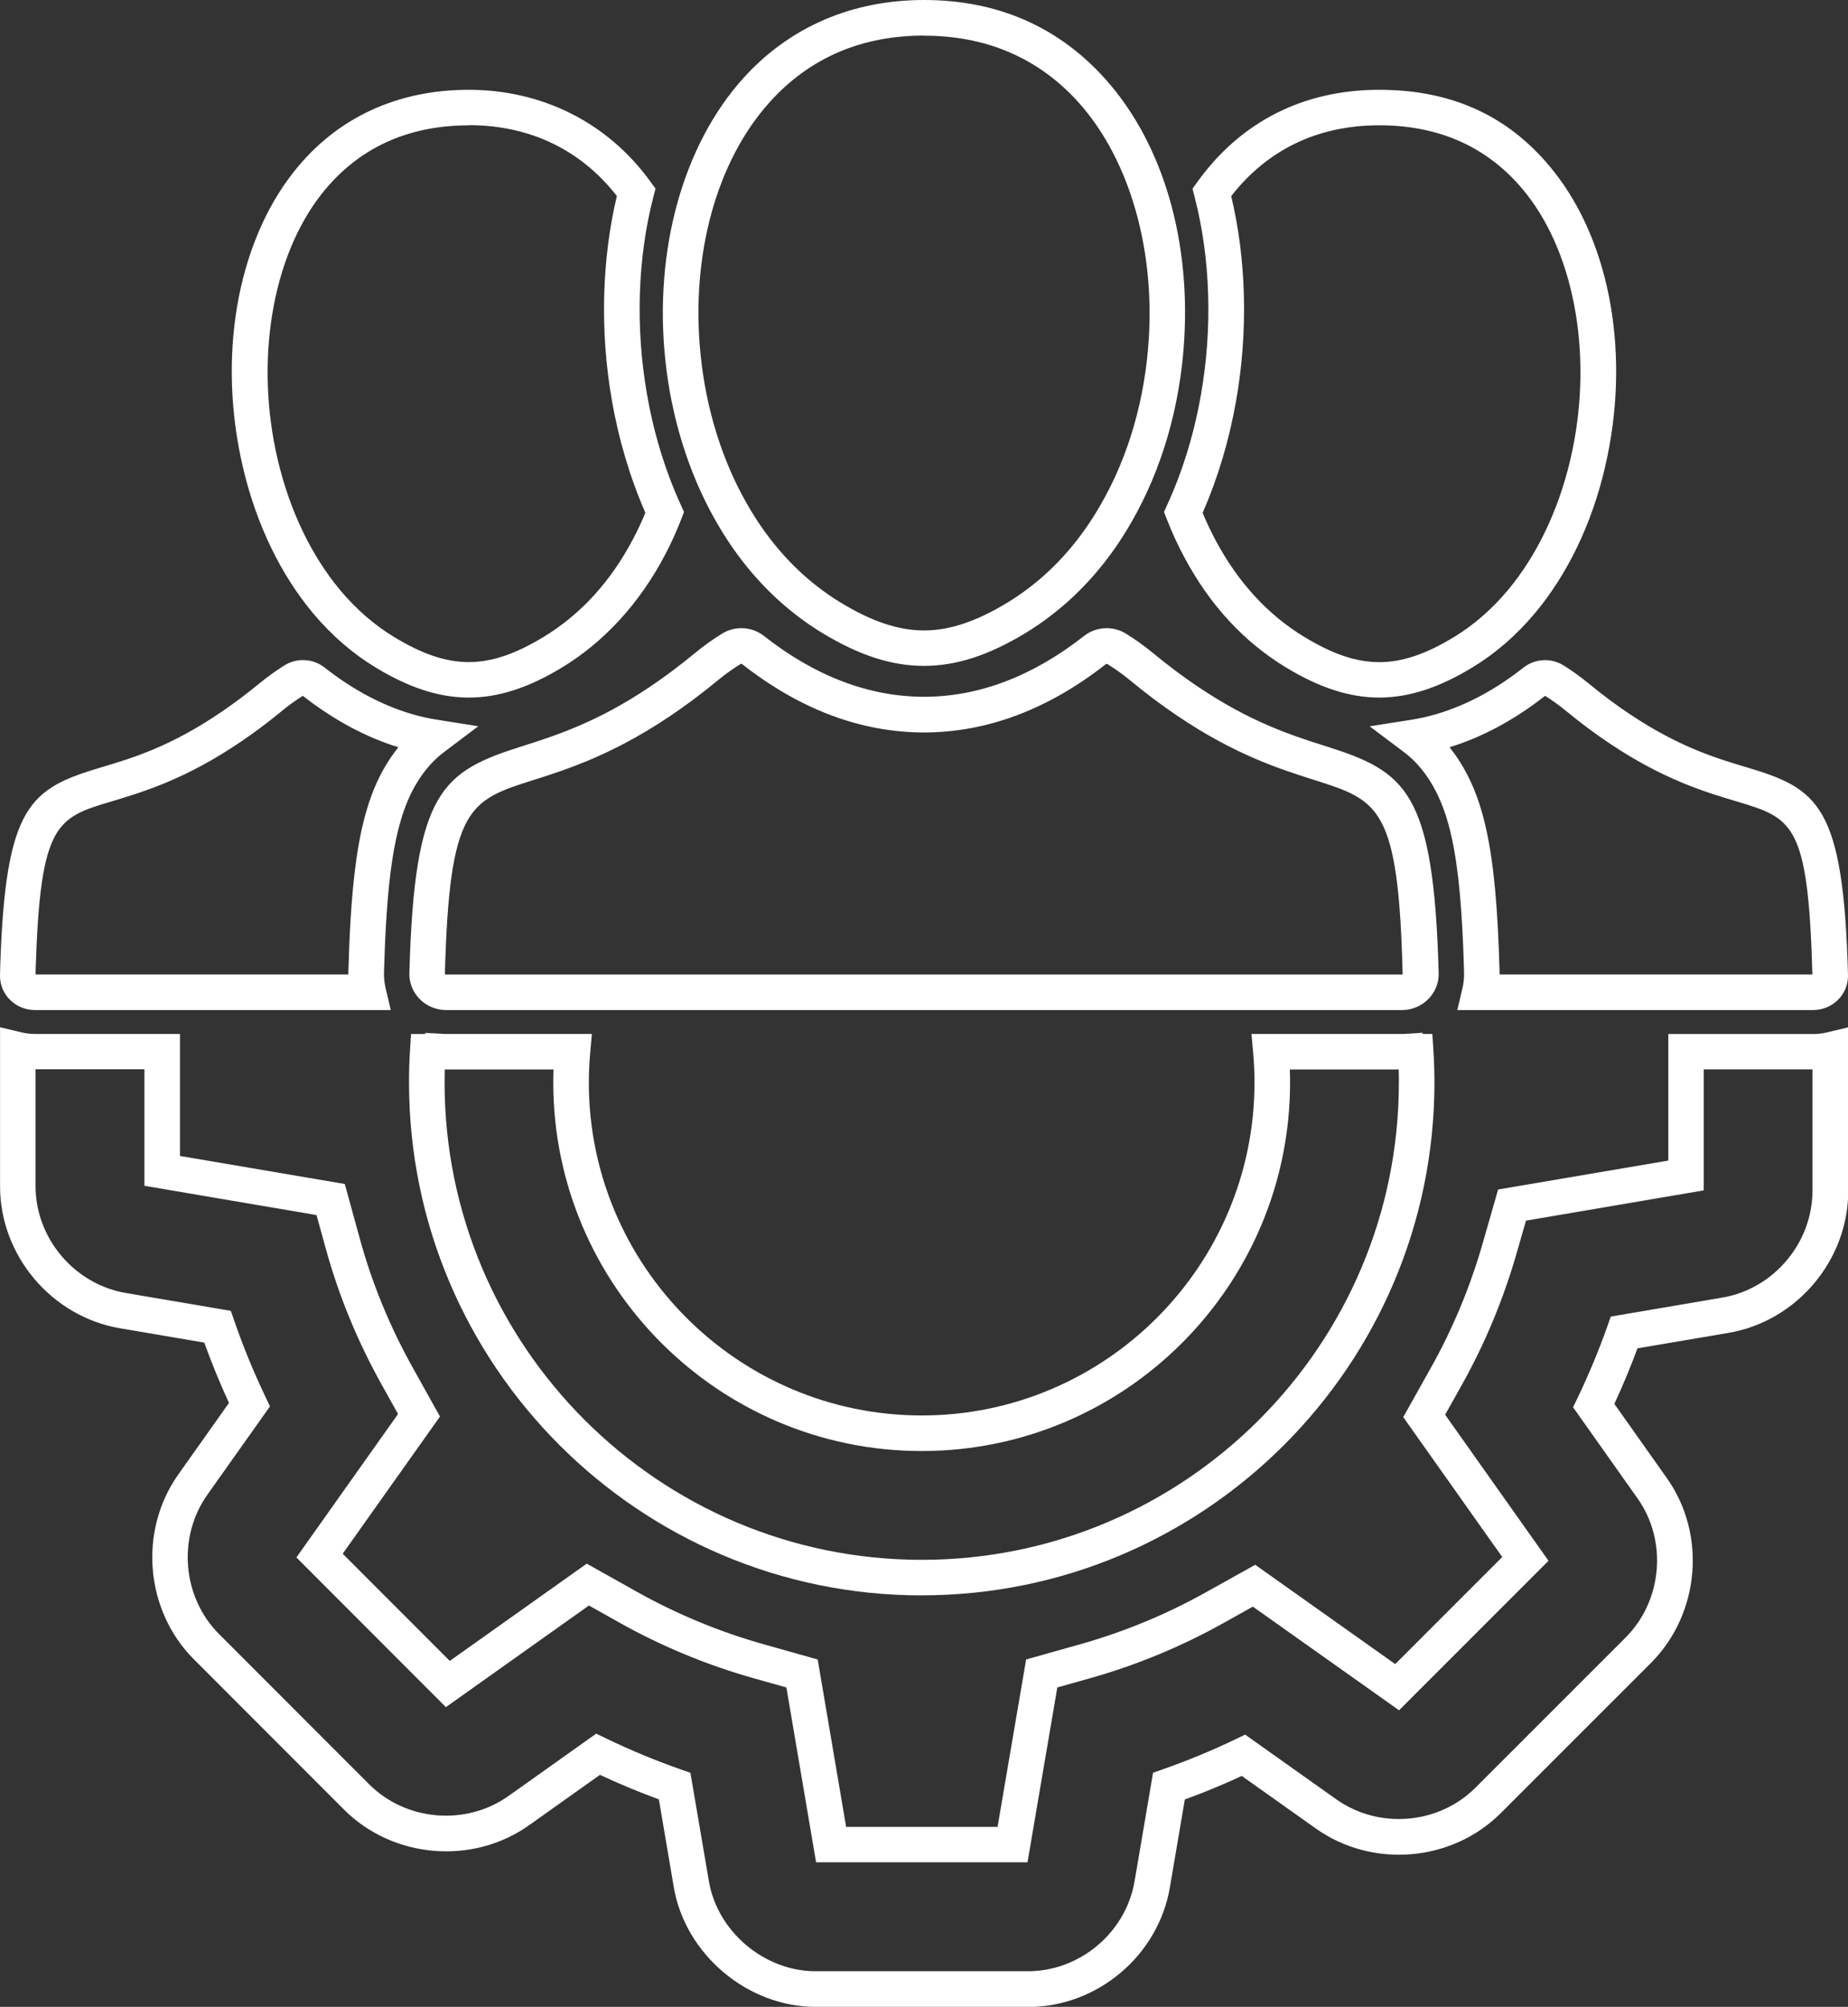 <?xml version="1.0" encoding="UTF-8"?>
<svg id="Layer_2" data-name="Layer 2" xmlns="http://www.w3.org/2000/svg" viewBox="0 0 309.26 335.71">
  <rect x="0" y="0" width="309.26" height="335.71" fill="#333333" stroke="none"/>
  <defs>
    <style>
      .cls-1 {
        fill: #fff;
      }
    </style>
  </defs>
  <g id="WORKFORCE-MANAGEMENT">
    <g>
      <g>
        <path class="cls-1" d="M154.26,266.88c-47.32,0-85.81-38.49-85.81-85.8,0-1.87.05-3.61.16-5.33l.18-2.78h2.37v-.19l3.16.18c.1,0,.21,0,.31,0h24.42l-.29,3.24c-.14,1.63-.22,3.27-.22,4.88,0,30.7,24.99,55.69,55.71,55.7,30.7,0,55.68-24.99,55.69-55.7,0-1.61-.07-3.25-.22-4.88l-.29-3.24h25.18c.11,0,.21,0,.31,0l3.16-.2v.2h1.62l.18,2.78c.11,1.71.17,3.5.17,5.33,0,47.31-38.49,85.8-85.79,85.8ZM74.43,178.91c-.02.71-.03,1.42-.03,2.17,0,44.03,35.83,79.85,79.86,79.85s79.84-35.82,79.84-79.85c0-.73,0-1.45-.03-2.17h-18.22c.03.73.04,1.45.04,2.17,0,33.99-27.66,61.65-61.64,61.65-34,0-61.66-27.67-61.66-61.65,0-.72.01-1.44.04-2.17h-18.01c-.07,0-.14,0-.21,0Z"/>
        <path class="cls-1" d="M172.01,335.71h-35.53c-11.39,0-21.81-8.79-23.72-20.01l-2.5-14.7c-3.36-1.23-6.66-2.61-9.86-4.1l-11.85,8.42c-9.45,6.71-22.76,5.59-30.96-2.59l-25.13-25.14c-8.18-8.18-9.31-21.47-2.63-30.93l8.49-11.98c-1.53-3.31-2.91-6.69-4.14-10.09l-14.13-2.4c-11.43-1.96-20.04-12.16-20.04-23.73v-26.62l3.66.87c.7.16,1.43.25,2.17.25h24.28v20.41l27.58,4.69,2.54,9.24c2.03,7.39,4.98,14.58,8.77,21.37l4.62,8.29-16.28,22.95,17.92,17.93,22.92-16.27,8.31,4.66c6.72,3.76,13.84,6.72,21.17,8.79l9.17,2.58,4.76,28.01h25.34l4.78-28.01,9.16-2.58c7.25-2.05,14.28-4.95,20.89-8.64l8.29-4.62,23.43,16.61,17.91-17.91-16.57-23.4,4.65-8.3c3.63-6.47,6.53-13.43,8.62-20.69l2.61-9.09,28.48-4.84v-21.17h24.28c.74,0,1.47-.08,2.17-.25l3.66-.87v27.37c0,11.58-8.6,21.79-20.01,23.74l-15.26,2.59c-1.17,3.15-2.46,6.26-3.87,9.29l8.76,12.38c6.69,9.39,5.58,22.68-2.59,30.91l-25.15,25.14c-8.19,8.21-21.51,9.33-30.98,2.6l-12.39-8.79c-3.11,1.44-6.3,2.76-9.53,3.94l-2.5,14.7c-1.94,11.41-12.14,20.01-23.73,20.01ZM99.82,290.03l1.58.76c4.01,1.94,8.21,3.68,12.49,5.19l1.65.58,3.09,18.13c1.43,8.44,9.28,15.06,17.85,15.06h35.53c8.72,0,16.4-6.47,17.86-15.06l3.09-18.14,1.65-.58c4.15-1.46,8.25-3.15,12.18-5.04l1.58-.76,15.24,10.81c7.13,5.07,17.16,4.23,23.32-1.95l25.14-25.13c6.15-6.19,6.99-16.19,1.96-23.26l-10.78-15.23.76-1.58c1.85-3.85,3.52-7.86,4.97-11.94l.58-1.65,18.69-3.18c8.58-1.47,15.06-9.15,15.06-17.87v-20.3h-18.2v20.24l-29.74,5.06-1.58,5.49c-2.21,7.7-5.29,15.08-9.14,21.96l-2.81,5.02,17.3,24.43-25.01,25.01-24.47-17.34-5.01,2.8c-7.02,3.91-14.48,6.99-22.17,9.16l-5.54,1.56-4.99,29.25h-35.38l-4.97-29.25-5.55-1.56c-7.78-2.2-15.34-5.33-22.47-9.33l-5.02-2.82-23.94,17-25.02-25.04,17.01-23.99-2.79-5.01c-4.02-7.21-7.15-14.84-9.31-22.69l-1.54-5.58-28.8-4.9v-19.49H5.95v19.56c0,8.71,6.49,16.38,15.09,17.86l17.59,2.99.58,1.67c1.48,4.3,3.24,8.58,5.22,12.73l.75,1.58-10.5,14.81c-5.02,7.12-4.17,17.13,1.98,23.28l25.13,25.14c6.17,6.16,16.2,6.99,23.31,1.94l14.71-10.45Z"/>
      </g>
      <path class="cls-1" d="M303.43,168.96h-59.55l.86-3.65c.2-.86.29-1.75.27-2.63-.28-10.34-.92-17.31-2.07-22.58-.76-3.45-1.75-6.17-3.09-8.55-.84-1.49-1.83-2.83-2.93-3.99-.65-.67-1.36-1.29-2.09-1.84l-5.62-4.22,6.94-1.09c1.46-.23,2.92-.56,4.35-.99,4.92-1.46,9.78-4.06,14.46-7.75,1.91-1.5,4.6-1.66,6.68-.37,1.37.85,2.74,1.83,4.07,2.91,2.42,2,4.81,3.78,7.11,5.3h0c8.21,5.48,14.43,7.34,19.43,8.83,12.04,3.59,16.24,6.29,17.01,34.75,0,.22,0,.39-.02.56-.2,2.98-2.74,5.31-5.81,5.31ZM250.96,163.01h52.34c-.7-25.37-3.27-26.13-12.75-28.97-5.1-1.52-12.07-3.6-21.02-9.57h0c-2.47-1.64-5.02-3.54-7.6-5.66-1.1-.9-2.23-1.71-3.36-2.41-5.14,4.03-10.52,6.92-15.99,8.6.9,1.12,1.72,2.33,2.45,3.63,1.64,2.9,2.82,6.14,3.71,10.2,1.24,5.66,1.92,12.97,2.21,23.7,0,.16,0,.32,0,.49ZM234.63,168.96H74.64c-1.16,0-2.3-.33-3.3-.95-1.81-1.14-2.89-3.14-2.83-5.23.83-30.68,5.53-33.72,18.99-37.99,1.13-.36,2.33-.74,3.59-1.17,6.55-2.23,14.67-5.68,25.28-14.43,1.39-1.15,2.89-2.22,4.46-3.19,2.17-1.35,4.99-1.2,7,.37,8.6,6.76,17.61,10.18,26.8,10.19,9.18,0,18.2-3.44,26.79-10.18,2.02-1.58,4.84-1.73,7.01-.38,1.57.97,3.07,2.04,4.46,3.19,10.36,8.55,18.39,12.01,24.23,14.07,1.65.58,3.17,1.07,4.65,1.53,13.46,4.28,18.15,7.32,18.99,38,.08,2.6-1.63,5-4.14,5.84-.57.21-1.27.33-1.98.33ZM124.06,111.04s-.07,0-.11.03c-1.34.83-2.62,1.74-3.8,2.72-11.42,9.42-20.51,13.22-27.15,15.48-1.31.45-2.54.84-3.71,1.21-10.82,3.43-14.08,4.47-14.84,32.48.05.03.11.06.18.06h159.99l.11-.03c-.69-28.04-3.96-29.08-14.77-32.51-1.45-.46-3.08-.98-4.82-1.59h0c-6.3-2.22-14.95-5.95-26.03-15.09-1.18-.98-2.46-1.89-3.8-2.72-.07-.04-.17-.03-.22,0-9.65,7.58-19.9,11.44-30.46,11.45-10.56-.01-20.81-3.87-30.47-11.46-.02-.02-.06-.03-.1-.03ZM65.38,168.96H5.83c-3.21,0-5.83-2.56-5.83-5.7l.04-1.67c.88-27.08,5.04-29.69,16.97-33.25,5.14-1.53,11.53-3.44,20.03-9.24,2.11-1.43,4.29-3.07,6.51-4.89,1.34-1.09,2.71-2.07,4.08-2.92,2.08-1.29,4.76-1.13,6.68.37,5.02,3.95,10.25,6.65,15.53,8.04h0c1.05.28,2.16.52,3.28.69l6.92,1.1-5.6,4.22c-.81.61-1.52,1.24-2.17,1.93-1.09,1.15-2.02,2.42-2.85,3.89-.9,1.6-1.64,3.36-2.25,5.38-1.69,5.52-2.56,13.22-2.91,25.76-.02.87.07,1.76.27,2.62l.86,3.65ZM5.96,163.01h52.34c0-.16,0-.32,0-.48.36-13.12,1.31-21.29,3.16-27.34.74-2.44,1.64-4.59,2.76-6.57.73-1.29,1.55-2.51,2.45-3.62-5.48-1.69-10.85-4.58-15.99-8.6-1.13.7-2.26,1.51-3.37,2.42-2.35,1.93-4.68,3.69-6.94,5.21-9.26,6.31-16.43,8.45-21.67,10.02-9.17,2.74-11.94,3.57-12.72,27.7l-.03,1.26ZM78.45,116.69c-5.04,0-10.07-1.68-15.62-5.05-3.83-2.32-7.33-5.36-10.41-9.02-5.45-6.49-9.5-14.89-11.73-24.29-4.36-18.47-1.11-37.48,8.5-49.62,7.09-8.96,17.21-13.69,29.27-13.69s23.16,5.33,30.42,15.41l.82,1.13-.35,1.35c-2.64,10.13-3.03,21.81-1.1,32.9h0c1.14,6.62,3.06,12.9,5.7,18.69l.52,1.14-.45,1.17c-.81,2.09-1.72,4.11-2.72,5.99-4.21,8.04-10.16,14.56-17.22,18.84-5.55,3.37-10.59,5.05-15.62,5.05ZM78.46,20.97c-10.32,0-18.6,3.85-24.6,11.43-8.37,10.58-11.26,28.07-7.37,44.55,2.01,8.5,5.64,16.05,10.49,21.83,2.66,3.16,5.67,5.78,8.94,7.76,9.25,5.62,15.8,5.62,25.06,0,6.22-3.77,11.28-9.32,15.04-16.52.71-1.35,1.37-2.77,1.98-4.24-2.58-5.92-4.48-12.29-5.63-18.97h0c-1.98-11.4-1.67-23.42.86-34.02-6.05-7.76-14.59-11.85-24.78-11.85ZM230.82,116.69c-5.04,0-10.08-1.68-15.63-5.05-6.98-4.23-12.67-10.37-16.91-18.26-1.11-2.05-2.13-4.26-3.03-6.57l-.46-1.17.52-1.14c2.6-5.68,4.5-11.87,5.65-18.38,1.99-11.2,1.61-22.99-1.05-33.2l-.35-1.35.82-1.14c7.25-10.08,17.77-15.41,30.42-15.41s22.18,4.73,29.26,13.69c9.6,12.13,12.86,31.14,8.5,49.61-2.21,9.39-6.27,17.8-11.73,24.3-3.08,3.66-6.58,6.7-10.41,9.02-5.55,3.37-10.58,5.05-15.62,5.05ZM201.26,85.8c.69,1.66,1.45,3.26,2.26,4.75,3.74,6.95,8.7,12.33,14.76,16,9.26,5.62,15.82,5.62,25.07,0,3.27-1.99,6.28-4.6,8.94-7.77,4.86-5.79,8.49-13.34,10.49-21.84,3.89-16.48,1-33.97-7.37-44.55-6-7.59-14.28-11.43-24.6-11.43s-18.72,4.09-24.77,11.85c2.56,10.69,2.85,22.82.8,34.34-1.16,6.57-3.04,12.83-5.58,18.65ZM154.63,111.39c-5.41,0-10.83-1.75-17.05-5.52-1.52-.93-3-1.94-4.38-3.02-5.31-4.1-9.83-9.39-13.42-15.71-4.53-7.94-7.46-17.32-8.46-27.13-1.88-18.24,3.01-35.78,13.07-46.93,7.72-8.56,18.18-13.08,30.23-13.08s21.96,4.29,29.61,12.41c9.92,10.52,15,26.71,13.95,44.39-.66,11.1-3.71,21.67-8.85,30.57-3.6,6.28-8.14,11.54-13.49,15.63-1.33,1.03-2.75,1.99-4.18,2.87-6.22,3.77-11.63,5.52-17.04,5.52ZM154.63,5.95c-10.47,0-19.16,3.74-25.81,11.12-8.95,9.92-13.28,25.75-11.57,42.34.92,8.99,3.58,17.57,7.71,24.8,3.2,5.64,7.2,10.33,11.89,13.95,1.22.95,2.5,1.83,3.83,2.64,5.24,3.18,9.68,4.66,13.96,4.66s8.71-1.48,13.96-4.66c1.25-.76,2.48-1.6,3.65-2.5,4.73-3.61,8.74-8.28,11.95-13.88,4.68-8.1,7.46-17.77,8.06-27.95.94-15.82-3.67-30.76-12.34-39.96-6.59-6.99-15.1-10.54-25.28-10.54Z"/>
    </g>
  </g>
</svg>